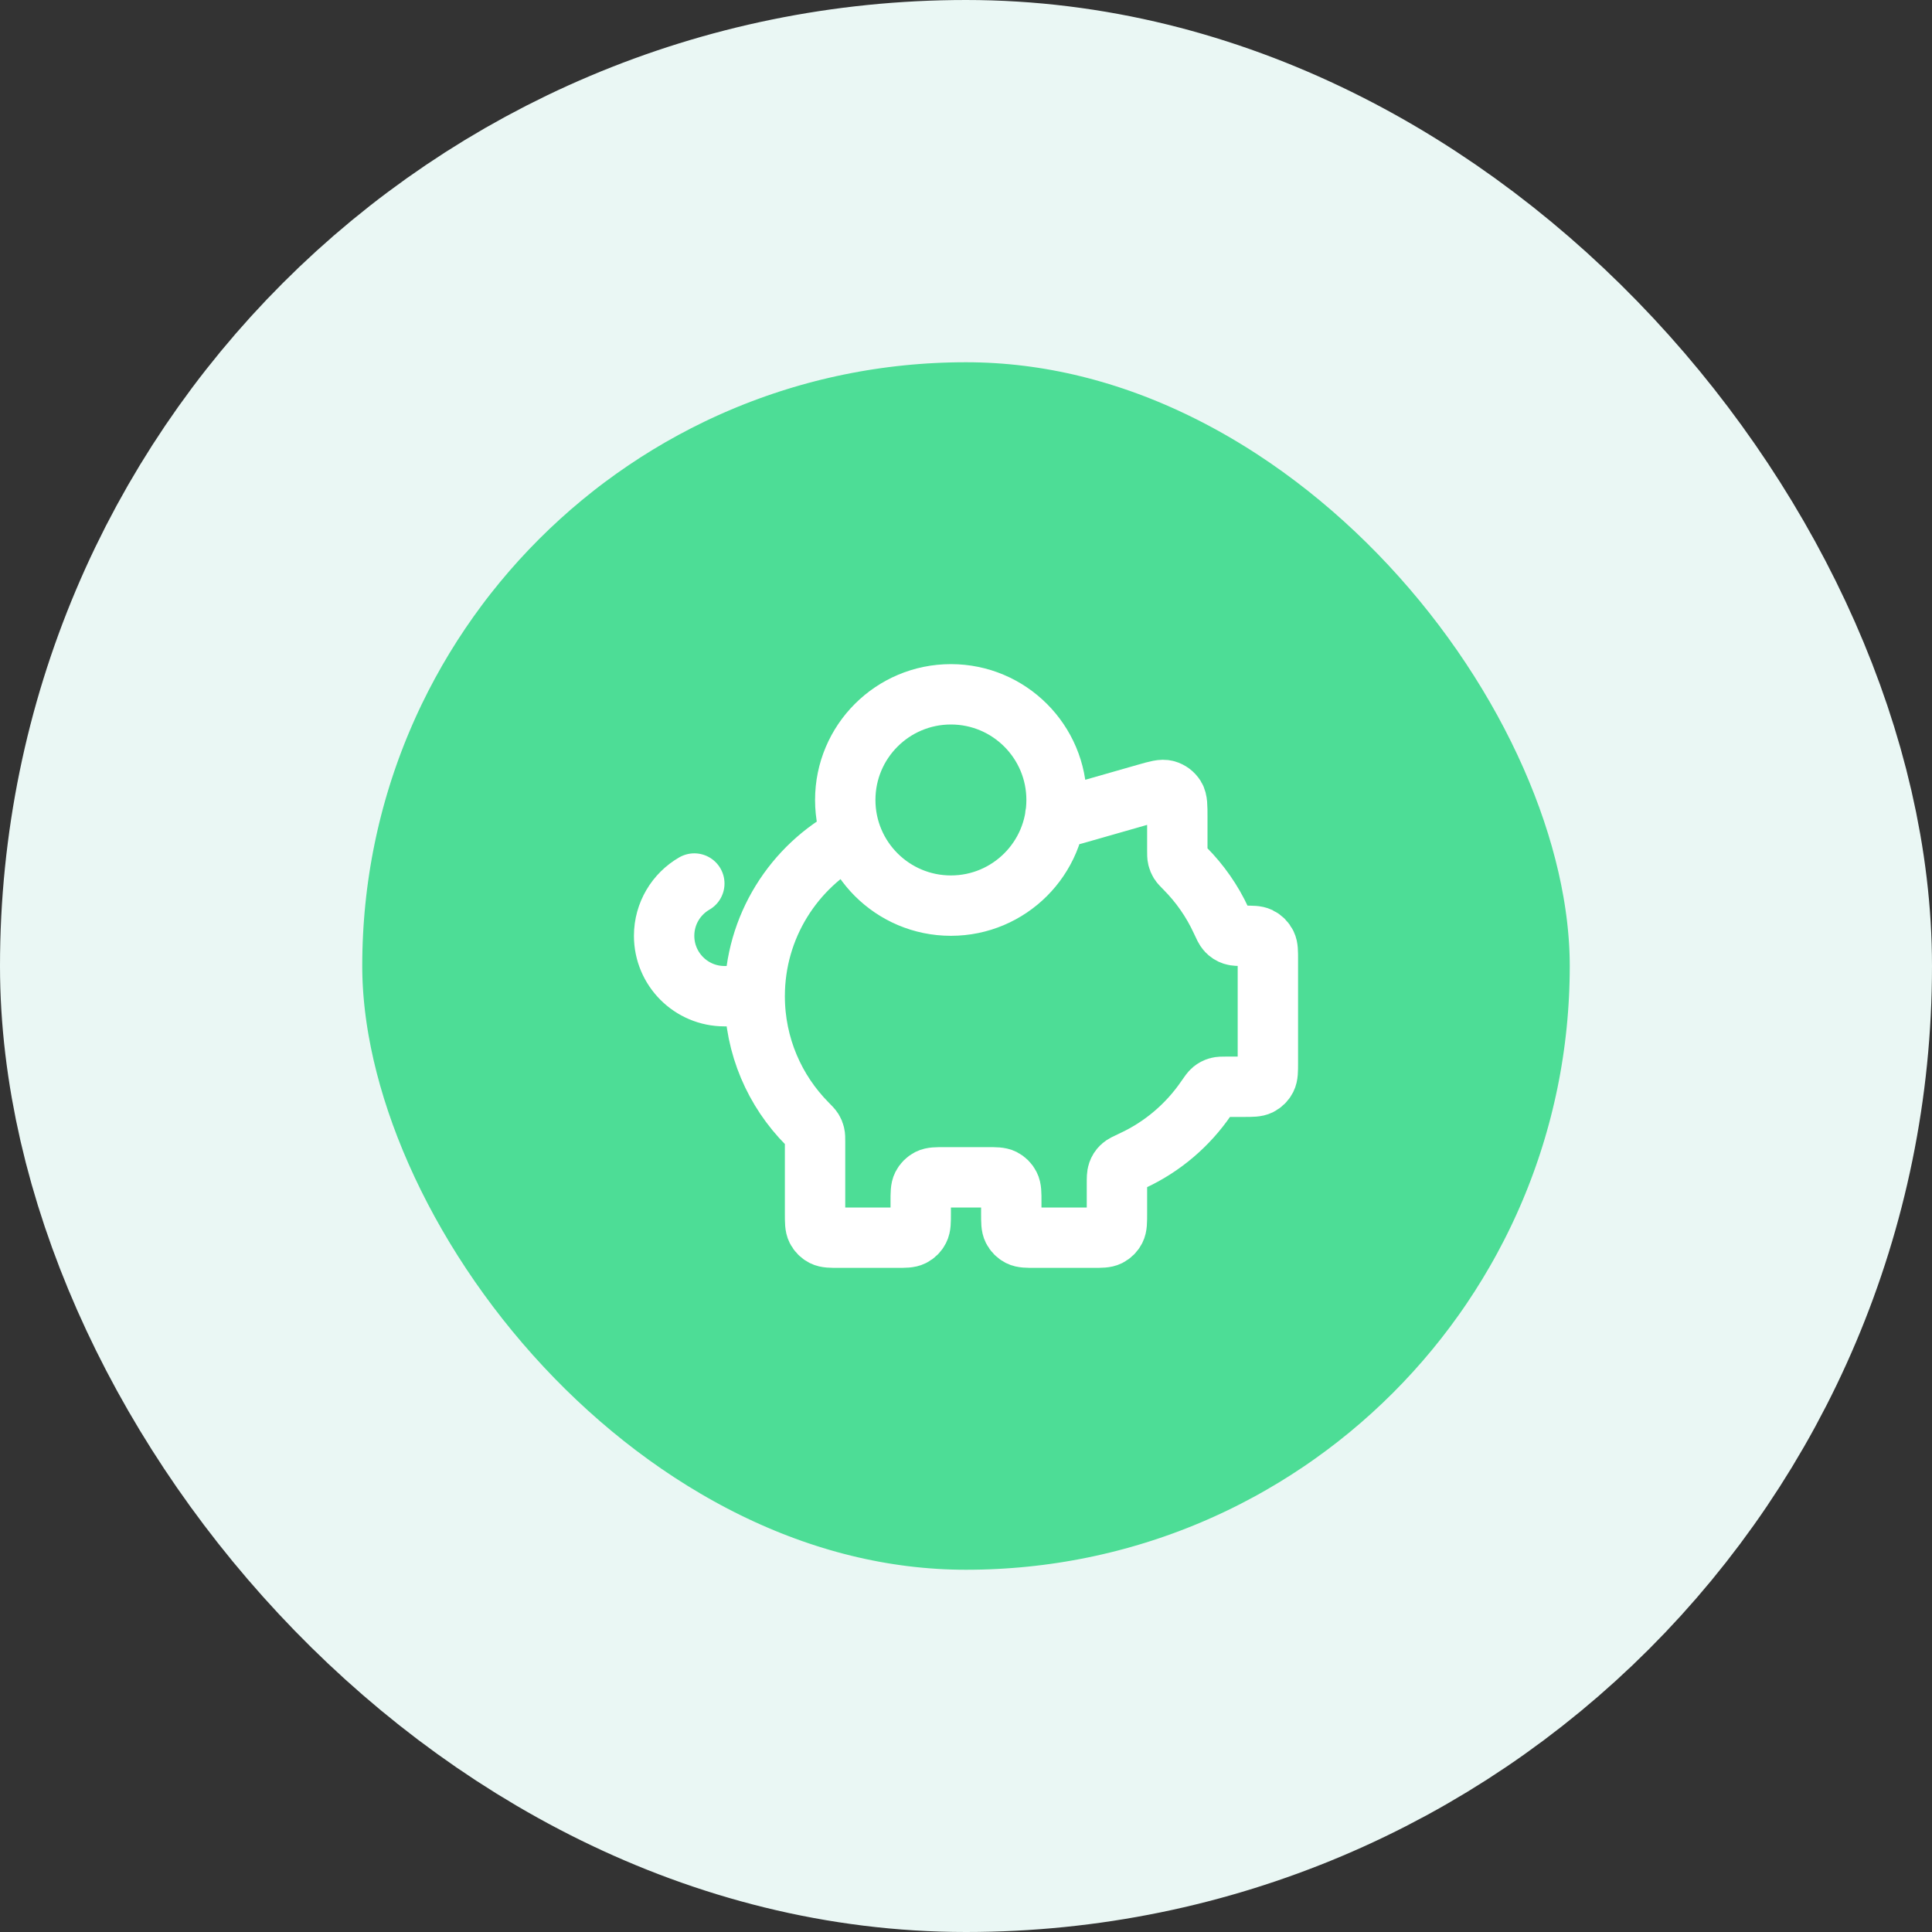 <svg width="64" height="64" viewBox="0 0 64 64" fill="none" xmlns="http://www.w3.org/2000/svg">
<rect x="0" y="0" width="64" height="64" fill="#333333" stroke="none"/>
<rect x="6" y="6" width="52" height="52" rx="26" fill="#4DDD96"/>
<path d="M25 33C25 34.648 25.665 36.142 26.741 37.226C26.844 37.331 26.896 37.383 26.927 37.433C26.956 37.481 26.973 37.522 26.986 37.577C27 37.634 27 37.7 27 37.83V40.2C27 40.48 27 40.62 27.054 40.727C27.102 40.821 27.179 40.898 27.273 40.946C27.38 41 27.52 41 27.8 41H29.7C29.98 41 30.12 41 30.227 40.946C30.321 40.898 30.398 40.821 30.445 40.727C30.5 40.62 30.5 40.48 30.5 40.2V39.8C30.5 39.52 30.5 39.38 30.554 39.273C30.602 39.179 30.679 39.102 30.773 39.054C30.88 39 31.02 39 31.3 39H32.7C32.98 39 33.12 39 33.227 39.054C33.321 39.102 33.398 39.179 33.445 39.273C33.5 39.38 33.5 39.52 33.5 39.8V40.2C33.5 40.48 33.5 40.62 33.554 40.727C33.602 40.821 33.679 40.898 33.773 40.946C33.88 41 34.02 41 34.3 41H36.2C36.48 41 36.62 41 36.727 40.946C36.821 40.898 36.898 40.821 36.946 40.727C37 40.62 37 40.48 37 40.2V39.224C37 39.022 37 38.921 37.029 38.84C37.056 38.762 37.091 38.708 37.15 38.65C37.211 38.59 37.316 38.542 37.524 38.445C38.506 37.989 39.344 37.275 39.951 36.39C40.058 36.235 40.111 36.157 40.168 36.111C40.223 36.067 40.272 36.041 40.339 36.021C40.409 36 40.492 36 40.659 36H41.2C41.48 36 41.62 36 41.727 35.946C41.821 35.898 41.898 35.821 41.946 35.727C42 35.62 42 35.48 42 35.2V31.786C42 31.519 42 31.386 41.95 31.283C41.901 31.181 41.819 31.099 41.717 31.049C41.614 31 41.481 31 41.214 31C41.021 31 40.925 31 40.847 30.974C40.763 30.946 40.705 30.908 40.644 30.844C40.587 30.784 40.541 30.685 40.449 30.485C40.154 29.846 39.749 29.268 39.259 28.774C39.156 28.669 39.104 28.617 39.073 28.567C39.044 28.519 39.027 28.478 39.014 28.423C39 28.366 39 28.3 39 28.17V27.061C39 26.701 39 26.52 38.925 26.399C38.859 26.294 38.756 26.216 38.636 26.182C38.499 26.143 38.326 26.192 37.98 26.291L35.608 26.969C35.567 26.981 35.547 26.986 35.527 26.991C35.508 26.994 35.49 26.997 35.472 26.998C35.451 27 35.43 27 35.388 27H34.959M25 33C25 30.696 26.299 28.695 28.204 27.69M25 33H24C22.895 33 22 32.105 22 31C22 30.26 22.402 29.613 23 29.268M35 26.5C35 28.433 33.433 30 31.5 30C29.567 30 28 28.433 28 26.5C28 24.567 29.567 23 31.5 23C33.433 23 35 24.567 35 26.5Z" stroke="white" stroke-width="2" stroke-linecap="round" stroke-linejoin="round"/>
<rect x="6" y="6" width="52" height="52" rx="26" stroke="#EAF7F4" stroke-width="12"/>
</svg>
